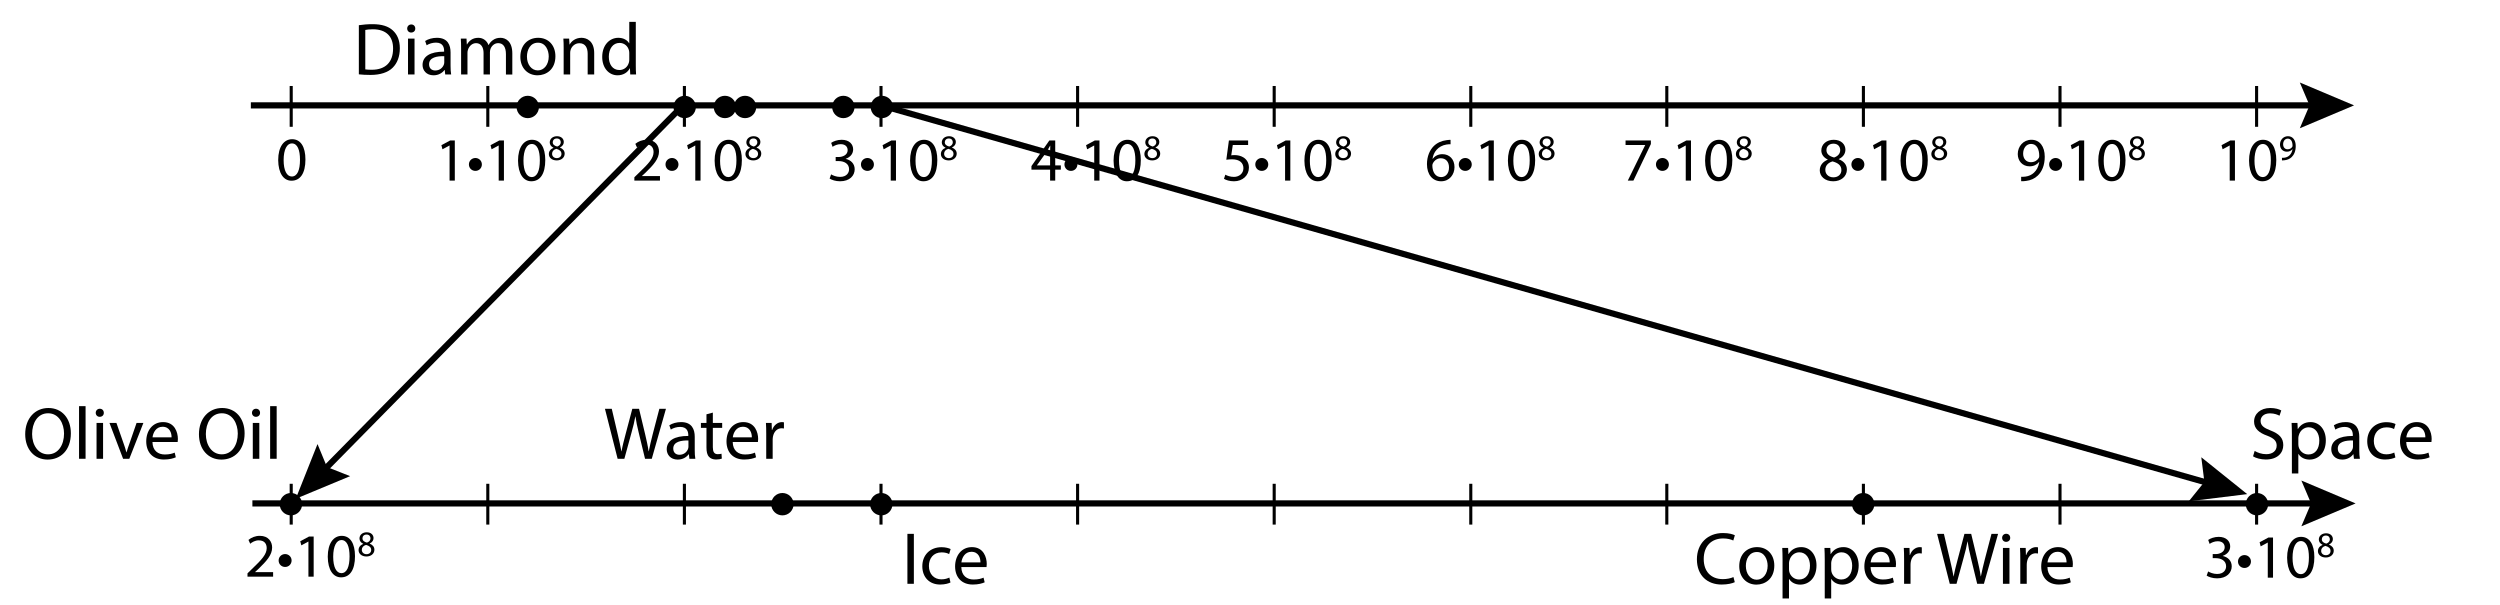 <?xml version="1.0" encoding="utf-8"?>
<!-- Generator: Adobe Illustrator 23.0.3, SVG Export Plug-In . SVG Version: 6.00 Build 0)  -->
<svg version="1.1" xmlns="http://www.w3.org/2000/svg" xmlns:xlink="http://www.w3.org/1999/xlink" x="0px" y="0px"
	 viewBox="0 0 404.558 97.885" style="enable-background:new 0 0 404.558 97.885;" xml:space="preserve">
<style type="text/css">
	.st0{fill:none;stroke:#000000;stroke-miterlimit:10;}
	.st1{fill:none;stroke:#000000;stroke-width:0.5;stroke-miterlimit:10;}
</style>
<g id="Artwork">
	<g>
		<g>
			<line class="st0" x1="40.593" y1="17.053" x2="374.972" y2="17.053"/>
			<g>
				<polygon points="372.163,20.756 373.737,17.053 372.163,13.35 380.942,17.053 				"/>
			</g>
		</g>
	</g>
	<g>
		<g>
			<line class="st0" x1="110.518" y1="17.053" x2="52.049" y2="76.458"/>
			<g>
				<polygon points="51.38,71.858 52.916,75.577 56.658,77.054 47.861,80.712 				"/>
			</g>
		</g>
	</g>
	<g>
		<g>
			<line class="st0" x1="142.598" y1="17.053" x2="357.909" y2="78.327"/>
			<g>
				<polygon points="354.194,81.12 356.721,77.988 356.221,73.996 363.651,79.961 				"/>
			</g>
		</g>
	</g>
	<g>
		<g>
			<line class="st0" x1="40.844" y1="81.464" x2="375.223" y2="81.464"/>
			<g>
				<polygon points="372.414,85.167 373.987,81.464 372.414,77.761 381.192,81.464 				"/>
			</g>
		</g>
	</g>
	<line class="st1" x1="47.124" y1="13.915" x2="47.124" y2="20.519"/>
	<line class="st1" x1="78.938" y1="13.915" x2="78.938" y2="20.519"/>
	<line class="st1" x1="110.752" y1="13.915" x2="110.752" y2="20.519"/>
	<line class="st1" x1="142.566" y1="13.915" x2="142.566" y2="20.519"/>
	<line class="st1" x1="174.38" y1="13.915" x2="174.38" y2="20.519"/>
	<line class="st1" x1="206.193" y1="13.915" x2="206.193" y2="20.519"/>
	<line class="st1" x1="238.007" y1="13.915" x2="238.007" y2="20.519"/>
	<line class="st1" x1="269.728" y1="13.915" x2="269.728" y2="20.519"/>
	<line class="st1" x1="301.542" y1="13.915" x2="301.542" y2="20.519"/>
	<line class="st1" x1="333.356" y1="13.915" x2="333.356" y2="20.519"/>
	<line class="st1" x1="365.17" y1="13.915" x2="365.17" y2="20.519"/>
	<line class="st1" x1="47.124" y1="78.287" x2="47.124" y2="84.891"/>
	<line class="st1" x1="78.938" y1="78.287" x2="78.938" y2="84.891"/>
	<line class="st1" x1="110.752" y1="78.287" x2="110.752" y2="84.891"/>
	<line class="st1" x1="142.566" y1="78.287" x2="142.566" y2="84.891"/>
	<line class="st1" x1="174.38" y1="78.287" x2="174.38" y2="84.891"/>
	<line class="st1" x1="206.193" y1="78.287" x2="206.193" y2="84.891"/>
	<line class="st1" x1="238.007" y1="78.287" x2="238.007" y2="84.891"/>
	<line class="st1" x1="269.728" y1="78.287" x2="269.728" y2="84.891"/>
	<line class="st1" x1="301.542" y1="78.287" x2="301.542" y2="84.891"/>
	<line class="st1" x1="333.356" y1="78.287" x2="333.356" y2="84.891"/>
	<line class="st1" x1="365.17" y1="78.287" x2="365.17" y2="84.891"/>
	<circle cx="85.403" cy="17.31" r="1.811"/>
	<circle cx="47.077" cy="81.589" r="1.811"/>
	<circle cx="126.612" cy="81.589" r="1.811"/>
	<circle cx="142.612" cy="81.589" r="1.811"/>
	<circle cx="301.509" cy="81.589" r="1.811"/>
	<circle cx="365.23" cy="81.589" r="1.811"/>
	<circle cx="110.798" cy="17.31" r="1.811"/>
	<circle cx="117.31" cy="17.31" r="1.811"/>
	<circle cx="120.566" cy="17.31" r="1.811"/>
	<circle cx="136.473" cy="17.31" r="1.811"/>
	<circle cx="142.705" cy="17.31" r="1.811"/>
</g>
<g id="Type">
	<g>
		<path d="M58.07,4.079c0.636-0.096,1.391-0.168,2.219-0.168c1.499,0,2.566,0.348,3.274,1.007c0.72,0.66,1.14,1.595,1.14,2.902
			c0,1.319-0.408,2.399-1.164,3.143c-0.755,0.755-2.003,1.163-3.574,1.163c-0.744,0-1.368-0.036-1.895-0.096V4.079z M59.113,11.227
			c0.264,0.048,0.647,0.06,1.055,0.06c2.231,0,3.442-1.248,3.442-3.43c0.012-1.907-1.067-3.118-3.274-3.118
			c-0.54,0-0.947,0.048-1.223,0.108V11.227z"/>
		<path d="M67.2,4.618c0.012,0.36-0.252,0.648-0.671,0.648c-0.372,0-0.636-0.288-0.636-0.648c0-0.372,0.276-0.66,0.66-0.66
			C66.948,3.959,67.2,4.247,67.2,4.618z M66.025,12.054V6.25h1.056v5.805H66.025z"/>
		<path d="M72.048,12.054l-0.084-0.731h-0.036c-0.324,0.456-0.947,0.863-1.775,0.863c-1.175,0-1.775-0.828-1.775-1.667
			c0-1.403,1.247-2.171,3.49-2.159V8.24c0-0.479-0.132-1.343-1.319-1.343c-0.54,0-1.103,0.168-1.511,0.432l-0.24-0.695
			c0.48-0.312,1.176-0.516,1.907-0.516c1.775,0,2.207,1.211,2.207,2.375v2.171c0,0.503,0.024,0.995,0.096,1.391H72.048z
			 M71.892,9.092c-1.151-0.024-2.459,0.18-2.459,1.307c0,0.684,0.456,1.008,0.996,1.008c0.755,0,1.235-0.48,1.403-0.972
			c0.036-0.108,0.06-0.228,0.06-0.336V9.092z"/>
		<path d="M74.617,7.82c0-0.6-0.012-1.091-0.048-1.571h0.923l0.048,0.936h0.036C75.9,6.633,76.44,6.118,77.4,6.118
			c0.792,0,1.391,0.479,1.643,1.163h0.024c0.18-0.324,0.408-0.576,0.647-0.755c0.348-0.264,0.731-0.408,1.283-0.408
			c0.768,0,1.907,0.503,1.907,2.519v3.418h-1.032V8.768c0-1.115-0.408-1.787-1.259-1.787c-0.6,0-1.067,0.444-1.247,0.959
			c-0.048,0.144-0.084,0.336-0.084,0.528v3.586h-1.031V8.576c0-0.923-0.408-1.595-1.211-1.595c-0.66,0-1.14,0.528-1.308,1.056
			c-0.06,0.156-0.084,0.335-0.084,0.516v3.502h-1.031V7.82z"/>
		<path d="M89.878,9.104c0,2.146-1.487,3.082-2.89,3.082c-1.571,0-2.783-1.151-2.783-2.986c0-1.943,1.271-3.082,2.878-3.082
			C88.751,6.118,89.878,7.329,89.878,9.104z M85.272,9.164c0,1.271,0.732,2.231,1.763,2.231c1.007,0,1.763-0.947,1.763-2.255
			c0-0.983-0.492-2.23-1.739-2.23C85.812,6.909,85.272,8.061,85.272,9.164z"/>
		<path d="M91.213,7.82c0-0.6-0.012-1.091-0.048-1.571H92.1l0.06,0.959h0.024c0.288-0.552,0.959-1.091,1.919-1.091
			c0.803,0,2.051,0.479,2.051,2.47v3.466h-1.056V8.708c0-0.936-0.348-1.715-1.343-1.715c-0.695,0-1.235,0.492-1.415,1.079
			c-0.048,0.132-0.072,0.312-0.072,0.492v3.49h-1.056V7.82z"/>
		<path d="M102.886,3.539v7.016c0,0.516,0.012,1.103,0.048,1.499h-0.947l-0.048-1.007h-0.024c-0.324,0.647-1.032,1.139-1.979,1.139
			c-1.403,0-2.483-1.187-2.483-2.95c-0.012-1.931,1.188-3.118,2.603-3.118c0.888,0,1.487,0.419,1.751,0.887h0.024V3.539H102.886z
			 M101.831,8.612c0-0.132-0.012-0.312-0.048-0.444c-0.156-0.672-0.731-1.224-1.523-1.224c-1.091,0-1.739,0.959-1.739,2.243
			c0,1.175,0.576,2.146,1.715,2.146c0.708,0,1.355-0.468,1.547-1.259c0.036-0.144,0.048-0.288,0.048-0.456V8.612z"/>
	</g>
	<g>
		<path d="M11.467,70.115c0,2.782-1.691,4.257-3.754,4.257c-2.135,0-3.634-1.655-3.634-4.102c0-2.567,1.595-4.246,3.754-4.246
			C10.04,66.025,11.467,67.716,11.467,70.115z M5.195,70.247c0,1.727,0.935,3.274,2.578,3.274c1.655,0,2.591-1.523,2.591-3.358
			c0-1.607-0.839-3.286-2.579-3.286C6.058,66.877,5.195,68.471,5.195,70.247z"/>
		<path d="M12.791,65.725h1.056v8.515h-1.056V65.725z"/>
		<path d="M16.799,66.804c0.012,0.36-0.252,0.648-0.671,0.648c-0.372,0-0.636-0.288-0.636-0.648c0-0.372,0.276-0.66,0.66-0.66
			C16.547,66.145,16.799,66.433,16.799,66.804z M15.623,74.24v-5.805h1.056v5.805H15.623z"/>
		<path d="M18.839,68.436l1.14,3.262c0.192,0.527,0.348,1.007,0.468,1.487h0.036c0.132-0.48,0.3-0.96,0.492-1.487l1.127-3.262h1.104
			l-2.279,5.805h-1.007l-2.207-5.805H18.839z"/>
		<path d="M24.671,71.53c0.024,1.427,0.935,2.015,1.991,2.015c0.755,0,1.211-0.132,1.607-0.3l0.18,0.756
			c-0.372,0.168-1.007,0.36-1.931,0.36c-1.787,0-2.854-1.175-2.854-2.927c0-1.751,1.032-3.13,2.723-3.13
			c1.895,0,2.399,1.667,2.399,2.734c0,0.216-0.024,0.384-0.036,0.492H24.671z M27.765,70.774c0.012-0.671-0.276-1.715-1.463-1.715
			c-1.067,0-1.535,0.983-1.619,1.715H27.765z"/>
		<path d="M39.583,70.115c0,2.782-1.691,4.257-3.754,4.257c-2.135,0-3.634-1.655-3.634-4.102c0-2.567,1.595-4.246,3.754-4.246
			C38.156,66.025,39.583,67.716,39.583,70.115z M33.311,70.247c0,1.727,0.935,3.274,2.579,3.274c1.655,0,2.59-1.523,2.59-3.358
			c0-1.607-0.839-3.286-2.579-3.286C34.174,66.877,33.311,68.471,33.311,70.247z"/>
		<path d="M42.082,66.804c0.012,0.36-0.252,0.648-0.671,0.648c-0.372,0-0.636-0.288-0.636-0.648c0-0.372,0.276-0.66,0.66-0.66
			C41.83,66.145,42.082,66.433,42.082,66.804z M40.907,74.24v-5.805h1.056v5.805H40.907z"/>
		<path d="M43.715,65.725h1.056v8.515h-1.056V65.725z"/>
	</g>
	<g>
		<path d="M99.946,74.24l-2.051-8.083h1.104l0.959,4.09c0.24,1.007,0.456,2.015,0.6,2.794h0.024c0.132-0.804,0.384-1.763,0.66-2.807
			l1.08-4.078h1.091l0.983,4.102c0.228,0.959,0.444,1.919,0.564,2.771h0.024c0.168-0.887,0.396-1.787,0.647-2.794l1.067-4.078h1.067
			l-2.291,8.083h-1.091l-1.02-4.209c-0.252-1.032-0.42-1.823-0.528-2.639h-0.024c-0.144,0.804-0.324,1.595-0.624,2.639l-1.151,4.209
			H99.946z"/>
		<path d="M111.561,74.24l-0.084-0.731h-0.036c-0.324,0.456-0.947,0.863-1.775,0.863c-1.175,0-1.775-0.828-1.775-1.667
			c0-1.403,1.247-2.171,3.49-2.159v-0.12c0-0.479-0.132-1.343-1.319-1.343c-0.54,0-1.104,0.168-1.511,0.432l-0.24-0.695
			c0.48-0.312,1.175-0.516,1.907-0.516c1.775,0,2.207,1.211,2.207,2.375v2.171c0,0.503,0.024,0.995,0.096,1.391H111.561z
			 M111.405,71.278c-1.151-0.024-2.458,0.18-2.458,1.307c0,0.684,0.456,1.008,0.996,1.008c0.755,0,1.235-0.48,1.403-0.972
			c0.036-0.108,0.06-0.228,0.06-0.336V71.278z"/>
		<path d="M115.354,66.769v1.667h1.511v0.803h-1.511v3.13c0,0.72,0.204,1.127,0.792,1.127c0.276,0,0.479-0.036,0.612-0.072
			l0.048,0.792c-0.204,0.084-0.528,0.144-0.936,0.144c-0.492,0-0.888-0.156-1.14-0.444c-0.3-0.312-0.408-0.828-0.408-1.511v-3.167
			h-0.899v-0.803h0.899v-1.391L115.354,66.769z"/>
		<path d="M118.57,71.53c0.024,1.427,0.935,2.015,1.991,2.015c0.755,0,1.211-0.132,1.607-0.3l0.18,0.756
			c-0.372,0.168-1.007,0.36-1.931,0.36c-1.787,0-2.854-1.175-2.854-2.927c0-1.751,1.032-3.13,2.723-3.13
			c1.895,0,2.399,1.667,2.399,2.734c0,0.216-0.024,0.384-0.036,0.492H118.57z M121.665,70.774c0.012-0.671-0.276-1.715-1.463-1.715
			c-1.067,0-1.535,0.983-1.619,1.715H121.665z"/>
		<path d="M123.994,70.247c0-0.684-0.012-1.271-0.048-1.811h0.923l0.036,1.139h0.048c0.264-0.779,0.899-1.271,1.607-1.271
			c0.12,0,0.204,0.012,0.3,0.036v0.996c-0.108-0.024-0.216-0.036-0.36-0.036c-0.744,0-1.271,0.564-1.416,1.355
			c-0.024,0.144-0.048,0.312-0.048,0.492v3.094h-1.043V70.247z"/>
	</g>
	<g>
		<path d="M147.883,86.389v8.083h-1.043v-8.083H147.883z"/>
		<path d="M153.809,94.257c-0.276,0.144-0.888,0.336-1.667,0.336c-1.751,0-2.891-1.188-2.891-2.962c0-1.787,1.224-3.083,3.119-3.083
			c0.624,0,1.175,0.156,1.463,0.3l-0.24,0.815c-0.252-0.144-0.647-0.276-1.223-0.276c-1.332,0-2.051,0.984-2.051,2.195
			c0,1.343,0.864,2.171,2.015,2.171c0.6,0,0.996-0.156,1.295-0.288L153.809,94.257z"/>
		<path d="M155.564,91.762c0.024,1.427,0.935,2.015,1.991,2.015c0.755,0,1.211-0.132,1.607-0.3l0.18,0.756
			c-0.372,0.168-1.007,0.36-1.931,0.36c-1.787,0-2.854-1.175-2.854-2.927c0-1.751,1.032-3.13,2.723-3.13
			c1.895,0,2.399,1.667,2.399,2.734c0,0.216-0.024,0.384-0.036,0.492H155.564z M158.658,91.007c0.012-0.671-0.276-1.715-1.463-1.715
			c-1.067,0-1.535,0.983-1.619,1.715H158.658z"/>
	</g>
	<g>
		<path d="M280.728,94.209c-0.384,0.192-1.151,0.384-2.135,0.384c-2.279,0-3.994-1.439-3.994-4.09c0-2.531,1.715-4.246,4.222-4.246
			c1.007,0,1.643,0.216,1.919,0.36l-0.252,0.851c-0.396-0.191-0.959-0.335-1.631-0.335c-1.895,0-3.154,1.211-3.154,3.334
			c0,1.979,1.139,3.25,3.106,3.25c0.635,0,1.283-0.132,1.703-0.336L280.728,94.209z"/>
		<path d="M287.124,91.523c0,2.146-1.487,3.082-2.89,3.082c-1.571,0-2.783-1.151-2.783-2.986c0-1.943,1.271-3.082,2.878-3.082
			C285.997,88.536,287.124,89.747,287.124,91.523z M282.519,91.582c0,1.271,0.732,2.231,1.763,2.231
			c1.007,0,1.763-0.947,1.763-2.255c0-0.983-0.492-2.23-1.739-2.23C283.059,89.328,282.519,90.479,282.519,91.582z"/>
		<path d="M288.459,90.563c0-0.744-0.024-1.343-0.048-1.895h0.947l0.048,0.995h0.024c0.432-0.708,1.115-1.127,2.062-1.127
			c1.403,0,2.459,1.187,2.459,2.95c0,2.087-1.271,3.118-2.639,3.118c-0.768,0-1.439-0.336-1.787-0.912h-0.024v3.154h-1.043V90.563z
			 M289.503,92.11c0,0.156,0.024,0.3,0.048,0.432c0.192,0.732,0.828,1.235,1.583,1.235c1.115,0,1.763-0.911,1.763-2.243
			c0-1.163-0.611-2.159-1.727-2.159c-0.72,0-1.391,0.516-1.595,1.307c-0.036,0.132-0.072,0.288-0.072,0.432V92.11z"/>
		<path d="M295.287,90.563c0-0.744-0.024-1.343-0.048-1.895h0.947l0.048,0.995h0.024c0.432-0.708,1.115-1.127,2.062-1.127
			c1.403,0,2.459,1.187,2.459,2.95c0,2.087-1.271,3.118-2.639,3.118c-0.768,0-1.439-0.336-1.787-0.912h-0.024v3.154h-1.043V90.563z
			 M296.33,92.11c0,0.156,0.024,0.3,0.048,0.432c0.192,0.732,0.828,1.235,1.583,1.235c1.116,0,1.763-0.911,1.763-2.243
			c0-1.163-0.612-2.159-1.727-2.159c-0.72,0-1.391,0.516-1.595,1.307c-0.036,0.132-0.072,0.288-0.072,0.432V92.11z"/>
		<path d="M302.702,91.762c0.024,1.427,0.936,2.015,1.991,2.015c0.755,0,1.211-0.132,1.607-0.3l0.18,0.756
			c-0.372,0.168-1.007,0.36-1.931,0.36c-1.787,0-2.854-1.175-2.854-2.927c0-1.751,1.032-3.13,2.723-3.13
			c1.895,0,2.399,1.667,2.399,2.734c0,0.216-0.024,0.384-0.036,0.492H302.702z M305.797,91.007c0.012-0.671-0.276-1.715-1.463-1.715
			c-1.067,0-1.535,0.983-1.619,1.715H305.797z"/>
		<path d="M308.126,90.479c0-0.684-0.012-1.271-0.048-1.811h0.923l0.036,1.139h0.048c0.264-0.779,0.899-1.271,1.607-1.271
			c0.12,0,0.204,0.012,0.3,0.036v0.996c-0.108-0.024-0.216-0.036-0.359-0.036c-0.744,0-1.271,0.564-1.416,1.355
			c-0.024,0.144-0.048,0.312-0.048,0.492v3.094h-1.043V90.479z"/>
		<path d="M315.517,94.473l-2.051-8.083h1.104l0.959,4.09c0.24,1.007,0.456,2.015,0.6,2.794h0.024
			c0.132-0.804,0.384-1.763,0.66-2.807l1.08-4.078h1.091l0.983,4.102c0.228,0.959,0.444,1.919,0.564,2.771h0.024
			c0.168-0.887,0.396-1.787,0.647-2.794l1.067-4.078h1.067l-2.291,8.083h-1.091l-1.02-4.209c-0.252-1.032-0.42-1.823-0.528-2.639
			h-0.024c-0.144,0.804-0.324,1.595-0.624,2.639l-1.151,4.209H315.517z"/>
		<path d="M325.297,87.037c0.012,0.36-0.252,0.648-0.671,0.648c-0.372,0-0.636-0.288-0.636-0.648c0-0.372,0.276-0.66,0.66-0.66
			C325.045,86.377,325.297,86.665,325.297,87.037z M324.122,94.473v-5.805h1.056v5.805H324.122z"/>
		<path d="M326.93,90.479c0-0.684-0.012-1.271-0.048-1.811h0.923l0.036,1.139h0.048c0.264-0.779,0.899-1.271,1.607-1.271
			c0.12,0,0.204,0.012,0.3,0.036v0.996c-0.108-0.024-0.216-0.036-0.359-0.036c-0.744,0-1.271,0.564-1.416,1.355
			c-0.024,0.144-0.048,0.312-0.048,0.492v3.094h-1.043V90.479z"/>
		<path d="M331.322,91.762c0.024,1.427,0.935,2.015,1.991,2.015c0.755,0,1.211-0.132,1.607-0.3l0.18,0.756
			c-0.372,0.168-1.007,0.36-1.931,0.36c-1.787,0-2.854-1.175-2.854-2.927c0-1.751,1.032-3.13,2.723-3.13
			c1.895,0,2.399,1.667,2.399,2.734c0,0.216-0.024,0.384-0.036,0.492H331.322z M334.416,91.007c0.012-0.671-0.276-1.715-1.463-1.715
			c-1.067,0-1.535,0.983-1.619,1.715H334.416z"/>
	</g>
	<g>
		<path d="M364.857,72.969c0.468,0.288,1.151,0.528,1.871,0.528c1.067,0,1.691-0.563,1.691-1.379c0-0.755-0.432-1.187-1.523-1.607
			c-1.319-0.468-2.135-1.151-2.135-2.291c0-1.259,1.043-2.195,2.615-2.195c0.828,0,1.427,0.192,1.787,0.396l-0.288,0.852
			c-0.264-0.144-0.803-0.384-1.535-0.384c-1.103,0-1.523,0.66-1.523,1.211c0,0.755,0.492,1.127,1.607,1.559
			c1.368,0.528,2.063,1.188,2.063,2.375c0,1.247-0.923,2.327-2.831,2.327c-0.779,0-1.631-0.228-2.062-0.516L364.857,72.969z"/>
		<path d="M370.881,70.331c0-0.744-0.024-1.343-0.048-1.895h0.947l0.048,0.995h0.024c0.432-0.708,1.115-1.127,2.062-1.127
			c1.403,0,2.459,1.187,2.459,2.95c0,2.087-1.271,3.118-2.639,3.118c-0.768,0-1.439-0.336-1.787-0.912h-0.024v3.154h-1.043V70.331z
			 M371.924,71.878c0,0.156,0.024,0.3,0.048,0.432c0.192,0.732,0.828,1.235,1.583,1.235c1.115,0,1.763-0.911,1.763-2.243
			c0-1.163-0.611-2.159-1.727-2.159c-0.72,0-1.391,0.516-1.595,1.307c-0.036,0.132-0.072,0.288-0.072,0.432V71.878z"/>
		<path d="M380.923,74.24l-0.084-0.731h-0.036c-0.324,0.456-0.947,0.863-1.775,0.863c-1.175,0-1.775-0.828-1.775-1.667
			c0-1.403,1.247-2.171,3.49-2.159v-0.12c0-0.479-0.132-1.343-1.319-1.343c-0.54,0-1.104,0.168-1.511,0.432l-0.24-0.695
			c0.48-0.312,1.175-0.516,1.907-0.516c1.775,0,2.207,1.211,2.207,2.375v2.171c0,0.503,0.024,0.995,0.096,1.391H380.923z
			 M380.766,71.278c-1.151-0.024-2.458,0.18-2.458,1.307c0,0.684,0.456,1.008,0.996,1.008c0.755,0,1.235-0.48,1.403-0.972
			c0.036-0.108,0.06-0.228,0.06-0.336V71.278z"/>
		<path d="M387.63,74.025c-0.276,0.144-0.887,0.336-1.667,0.336c-1.751,0-2.891-1.188-2.891-2.962c0-1.787,1.224-3.083,3.119-3.083
			c0.624,0,1.175,0.156,1.463,0.3l-0.24,0.815c-0.252-0.144-0.647-0.276-1.223-0.276c-1.332,0-2.051,0.984-2.051,2.195
			c0,1.343,0.864,2.171,2.015,2.171c0.6,0,0.996-0.156,1.295-0.288L387.63,74.025z"/>
		<path d="M389.384,71.53c0.024,1.427,0.936,2.015,1.991,2.015c0.755,0,1.211-0.132,1.607-0.3l0.18,0.756
			c-0.372,0.168-1.007,0.36-1.931,0.36c-1.787,0-2.854-1.175-2.854-2.927c0-1.751,1.032-3.13,2.723-3.13
			c1.895,0,2.399,1.667,2.399,2.734c0,0.216-0.024,0.384-0.036,0.492H389.384z M392.479,70.774c0.012-0.671-0.276-1.715-1.463-1.715
			c-1.067,0-1.535,0.983-1.619,1.715H392.479z"/>
	</g>
	<g>
		<path d="M72.75,23.549h-0.02L71.6,24.158l-0.17-0.669l1.419-0.76h0.75v6.497H72.75V23.549z"/>
		<path d="M75.881,26.617c-0.01-0.59,0.47-1.05,1.049-1.05s1.049,0.46,1.049,1.04c0,0.59-0.459,1.049-1.049,1.049
			C76.35,27.656,75.881,27.207,75.881,26.617z"/>
		<path d="M80.699,23.549h-0.02l-1.129,0.609l-0.17-0.669l1.419-0.76h0.75v6.497h-0.849V23.549z"/>
		<path d="M88.238,25.907c0,2.209-0.82,3.428-2.259,3.428c-1.27,0-2.129-1.189-2.149-3.338c0-2.179,0.939-3.378,2.259-3.378
			C87.458,22.619,88.238,23.839,88.238,25.907z M84.71,26.007c0,1.689,0.52,2.648,1.319,2.648c0.899,0,1.329-1.049,1.329-2.708
			c0-1.599-0.41-2.648-1.319-2.648C85.269,23.299,84.71,24.238,84.71,26.007z"/>
		<path d="M88.816,24.934c0-0.478,0.286-0.816,0.752-1.014l-0.006-0.018c-0.42-0.198-0.601-0.524-0.601-0.851
			c0-0.601,0.507-1.009,1.172-1.009c0.734,0,1.102,0.46,1.102,0.933c0,0.321-0.158,0.665-0.624,0.886v0.018
			c0.472,0.187,0.764,0.519,0.764,0.979c0,0.659-0.565,1.102-1.288,1.102C89.294,25.96,88.816,25.487,88.816,24.934z M90.856,24.911
			c0-0.461-0.321-0.682-0.833-0.828c-0.443,0.128-0.682,0.42-0.682,0.781c-0.018,0.385,0.274,0.723,0.758,0.723
			C90.559,25.587,90.856,25.301,90.856,24.911z M89.445,23.016c0,0.379,0.286,0.583,0.723,0.699c0.327-0.11,0.577-0.344,0.577-0.688
			c0-0.303-0.181-0.618-0.641-0.618C89.678,22.41,89.445,22.69,89.445,23.016z"/>
	</g>
	<g>
		<path d="M102.654,29.226v-0.54l0.689-0.67c1.659-1.579,2.409-2.418,2.419-3.398c0-0.66-0.32-1.27-1.29-1.27
			c-0.589,0-1.079,0.3-1.379,0.55l-0.28-0.62c0.45-0.38,1.089-0.66,1.839-0.66c1.399,0,1.989,0.959,1.989,1.889
			c0,1.199-0.87,2.168-2.239,3.488l-0.52,0.48v0.02h2.918v0.729H102.654z"/>
		<path d="M107.695,26.617c-0.01-0.59,0.47-1.05,1.049-1.05s1.049,0.46,1.049,1.04c0,0.59-0.459,1.049-1.049,1.049
			C108.164,27.656,107.695,27.207,107.695,26.617z"/>
		<path d="M112.513,23.549h-0.02l-1.129,0.609l-0.17-0.669l1.419-0.76h0.75v6.497h-0.849V23.549z"/>
		<path d="M120.052,25.907c0,2.209-0.82,3.428-2.259,3.428c-1.27,0-2.129-1.189-2.149-3.338c0-2.179,0.939-3.378,2.259-3.378
			C119.272,22.619,120.052,23.839,120.052,25.907z M116.524,26.007c0,1.689,0.52,2.648,1.319,2.648c0.899,0,1.329-1.049,1.329-2.708
			c0-1.599-0.41-2.648-1.319-2.648C117.083,23.299,116.524,24.238,116.524,26.007z"/>
		<path d="M120.63,24.934c0-0.478,0.286-0.816,0.752-1.014l-0.006-0.018c-0.42-0.198-0.601-0.524-0.601-0.851
			c0-0.601,0.507-1.009,1.172-1.009c0.734,0,1.102,0.46,1.102,0.933c0,0.321-0.158,0.665-0.624,0.886v0.018
			c0.472,0.187,0.764,0.519,0.764,0.979c0,0.659-0.565,1.102-1.288,1.102C121.108,25.96,120.63,25.487,120.63,24.934z
			 M122.67,24.911c0-0.461-0.321-0.682-0.833-0.828c-0.443,0.128-0.682,0.42-0.682,0.781c-0.018,0.385,0.274,0.723,0.758,0.723
			C122.373,25.587,122.67,25.301,122.67,24.911z M121.259,23.016c0,0.379,0.286,0.583,0.723,0.699
			c0.327-0.11,0.577-0.344,0.577-0.688c0-0.303-0.181-0.618-0.641-0.618C121.492,22.41,121.259,22.69,121.259,23.016z"/>
	</g>
	<g>
		<path d="M40.05,93.319v-0.54l0.689-0.67c1.659-1.579,2.409-2.418,2.419-3.398c0-0.66-0.32-1.27-1.29-1.27
			c-0.589,0-1.079,0.3-1.379,0.55l-0.28-0.62c0.45-0.38,1.089-0.66,1.839-0.66c1.399,0,1.989,0.959,1.989,1.889
			c0,1.199-0.87,2.168-2.239,3.488l-0.52,0.48v0.02h2.918v0.729H40.05z"/>
		<path d="M45.09,90.71c-0.01-0.59,0.47-1.05,1.049-1.05s1.049,0.46,1.049,1.04c0,0.59-0.459,1.049-1.049,1.049
			C45.56,91.749,45.09,91.299,45.09,90.71z"/>
		<path d="M49.909,87.642h-0.02l-1.129,0.609l-0.17-0.669l1.419-0.76h0.75v6.497h-0.849V87.642z"/>
		<path d="M57.447,90c0,2.209-0.82,3.428-2.259,3.428c-1.27,0-2.129-1.189-2.149-3.338c0-2.179,0.939-3.378,2.259-3.378
			C56.668,86.712,57.447,87.931,57.447,90z M53.919,90.1c0,1.689,0.52,2.648,1.319,2.648c0.899,0,1.329-1.049,1.329-2.708
			c0-1.599-0.41-2.648-1.319-2.648C54.479,87.392,53.919,88.331,53.919,90.1z"/>
		<path d="M58.026,89.027c0-0.478,0.286-0.816,0.752-1.014l-0.006-0.018c-0.42-0.198-0.601-0.524-0.601-0.851
			c0-0.601,0.507-1.009,1.172-1.009c0.734,0,1.102,0.46,1.102,0.933c0,0.321-0.158,0.665-0.624,0.886v0.018
			c0.472,0.187,0.764,0.519,0.764,0.979c0,0.659-0.565,1.102-1.288,1.102C58.504,90.052,58.026,89.58,58.026,89.027z M60.066,89.004
			c0-0.461-0.321-0.682-0.833-0.828c-0.443,0.128-0.682,0.42-0.682,0.781c-0.018,0.385,0.274,0.723,0.758,0.723
			C59.768,89.679,60.066,89.394,60.066,89.004z M58.655,87.109c0,0.379,0.286,0.583,0.723,0.699c0.327-0.11,0.577-0.344,0.577-0.688
			c0-0.303-0.181-0.618-0.641-0.618C58.888,86.503,58.655,86.782,58.655,87.109z"/>
	</g>
	<g>
		<path d="M134.492,28.216c0.25,0.16,0.83,0.41,1.439,0.41c1.129,0,1.479-0.72,1.469-1.259c-0.01-0.91-0.83-1.299-1.679-1.299h-0.49
			v-0.66h0.49c0.64,0,1.449-0.33,1.449-1.1c0-0.52-0.33-0.979-1.14-0.979c-0.52,0-1.02,0.23-1.299,0.43l-0.23-0.64
			c0.34-0.25,1-0.5,1.699-0.5c1.279,0,1.859,0.76,1.859,1.549c0,0.669-0.399,1.239-1.199,1.529v0.02
			c0.8,0.16,1.449,0.76,1.449,1.669c0,1.04-0.81,1.949-2.369,1.949c-0.729,0-1.369-0.23-1.689-0.439L134.492,28.216z"/>
		<path d="M139.322,26.617c-0.01-0.59,0.47-1.05,1.049-1.05s1.049,0.46,1.049,1.04c0,0.59-0.459,1.049-1.049,1.049
			C139.792,27.656,139.322,27.207,139.322,26.617z"/>
		<path d="M144.141,23.549h-0.02l-1.129,0.609l-0.17-0.669l1.419-0.76h0.75v6.497h-0.849V23.549z"/>
		<path d="M151.68,25.907c0,2.209-0.82,3.428-2.259,3.428c-1.27,0-2.129-1.189-2.149-3.338c0-2.179,0.939-3.378,2.259-3.378
			C150.9,22.619,151.68,23.839,151.68,25.907z M148.152,26.007c0,1.689,0.52,2.648,1.319,2.648c0.899,0,1.329-1.049,1.329-2.708
			c0-1.599-0.41-2.648-1.319-2.648C148.711,23.299,148.152,24.238,148.152,26.007z"/>
		<path d="M152.258,24.934c0-0.478,0.286-0.816,0.752-1.014l-0.006-0.018c-0.42-0.198-0.601-0.524-0.601-0.851
			c0-0.601,0.507-1.009,1.172-1.009c0.734,0,1.102,0.46,1.102,0.933c0,0.321-0.158,0.665-0.624,0.886v0.018
			c0.472,0.187,0.764,0.519,0.764,0.979c0,0.659-0.565,1.102-1.288,1.102C152.736,25.96,152.258,25.487,152.258,24.934z
			 M154.298,24.911c0-0.461-0.321-0.682-0.833-0.828c-0.443,0.128-0.682,0.42-0.682,0.781c-0.018,0.385,0.274,0.723,0.758,0.723
			C154.001,25.587,154.298,25.301,154.298,24.911z M152.887,23.016c0,0.379,0.286,0.583,0.723,0.699
			c0.327-0.11,0.577-0.344,0.577-0.688c0-0.303-0.181-0.618-0.641-0.618C153.12,22.41,152.887,22.69,152.887,23.016z"/>
	</g>
	<g>
		<path d="M357.329,92.472c0.25,0.16,0.83,0.41,1.439,0.41c1.129,0,1.479-0.72,1.469-1.259c-0.01-0.91-0.83-1.299-1.679-1.299h-0.49
			v-0.66h0.49c0.64,0,1.449-0.33,1.449-1.1c0-0.52-0.33-0.979-1.14-0.979c-0.52,0-1.02,0.23-1.299,0.43l-0.23-0.64
			c0.34-0.25,1-0.5,1.699-0.5c1.279,0,1.859,0.76,1.859,1.549c0,0.669-0.399,1.239-1.199,1.529v0.02
			c0.8,0.16,1.449,0.76,1.449,1.669c0,1.04-0.81,1.949-2.369,1.949c-0.729,0-1.369-0.23-1.689-0.439L357.329,92.472z"/>
		<path d="M362.159,90.873c-0.01-0.59,0.47-1.05,1.049-1.05s1.049,0.46,1.049,1.04c0,0.59-0.459,1.049-1.049,1.049
			C362.629,91.912,362.159,91.463,362.159,90.873z"/>
		<path d="M366.978,87.805h-0.02l-1.129,0.609l-0.17-0.669l1.419-0.76h0.75v6.497h-0.849V87.805z"/>
		<path d="M374.516,90.163c0,2.209-0.82,3.428-2.259,3.428c-1.27,0-2.129-1.189-2.149-3.338c0-2.179,0.939-3.378,2.259-3.378
			C373.737,86.875,374.516,88.094,374.516,90.163z M370.988,90.263c0,1.689,0.52,2.648,1.319,2.648c0.899,0,1.329-1.049,1.329-2.708
			c0-1.599-0.41-2.648-1.319-2.648C371.548,87.555,370.988,88.494,370.988,90.263z"/>
		<path d="M375.094,89.19c0-0.478,0.286-0.816,0.752-1.014l-0.006-0.018c-0.42-0.198-0.601-0.524-0.601-0.851
			c0-0.601,0.507-1.009,1.172-1.009c0.734,0,1.102,0.46,1.102,0.933c0,0.321-0.158,0.665-0.624,0.886v0.018
			c0.472,0.187,0.764,0.519,0.764,0.979c0,0.659-0.565,1.102-1.288,1.102C375.572,90.215,375.094,89.743,375.094,89.19z
			 M377.134,89.167c0-0.461-0.321-0.682-0.833-0.828c-0.443,0.128-0.682,0.42-0.682,0.781c-0.018,0.385,0.274,0.723,0.758,0.723
			C376.837,89.842,377.134,89.557,377.134,89.167z M375.724,87.272c0,0.379,0.286,0.583,0.723,0.699
			c0.327-0.11,0.577-0.344,0.577-0.688c0-0.303-0.181-0.618-0.641-0.618C375.957,86.666,375.724,86.945,375.724,87.272z"/>
	</g>
	<g>
		<path d="M169.931,29.226v-1.769h-3.019v-0.58l2.898-4.148h0.95v4.038h0.909v0.689h-0.909v1.769H169.931z M169.931,26.767v-2.169
			c0-0.34,0.01-0.68,0.03-1.02h-0.03c-0.2,0.38-0.359,0.66-0.54,0.959l-1.589,2.209v0.02H169.931z"/>
		<path d="M172.252,26.617c-0.01-0.59,0.47-1.05,1.05-1.05c0.579,0,1.049,0.46,1.049,1.04c0,0.59-0.459,1.049-1.049,1.049
			C172.722,27.656,172.252,27.207,172.252,26.617z"/>
		<path d="M177.071,23.549h-0.021l-1.129,0.609l-0.17-0.669l1.419-0.76h0.749v6.497h-0.849V23.549z"/>
		<path d="M184.61,25.907c0,2.209-0.819,3.428-2.259,3.428c-1.27,0-2.129-1.189-2.148-3.338c0-2.179,0.939-3.378,2.259-3.378
			C183.83,22.619,184.61,23.839,184.61,25.907z M181.081,26.007c0,1.689,0.521,2.648,1.319,2.648c0.899,0,1.329-1.049,1.329-2.708
			c0-1.599-0.409-2.648-1.319-2.648C181.641,23.299,181.081,24.238,181.081,26.007z"/>
		<path d="M185.188,24.934c0-0.478,0.286-0.816,0.752-1.014l-0.006-0.018c-0.42-0.198-0.601-0.524-0.601-0.851
			c0-0.601,0.508-1.009,1.172-1.009c0.734,0,1.102,0.46,1.102,0.933c0,0.321-0.157,0.665-0.624,0.886v0.018
			c0.473,0.187,0.764,0.519,0.764,0.979c0,0.659-0.565,1.102-1.288,1.102C185.666,25.96,185.188,25.487,185.188,24.934z
			 M187.228,24.911c0-0.461-0.32-0.682-0.833-0.828c-0.443,0.128-0.683,0.42-0.683,0.781c-0.018,0.385,0.274,0.723,0.758,0.723
			C186.931,25.587,187.228,25.301,187.228,24.911z M185.818,23.016c0,0.379,0.285,0.583,0.723,0.699
			c0.326-0.11,0.577-0.344,0.577-0.688c0-0.303-0.181-0.618-0.642-0.618C186.05,22.41,185.818,22.69,185.818,23.016z"/>
	</g>
	<g>
		<path d="M201.974,23.469h-2.479l-0.25,1.669c0.15-0.02,0.29-0.04,0.53-0.04c0.5,0,1,0.11,1.399,0.35
			c0.51,0.29,0.93,0.85,0.93,1.669c0,1.27-1.009,2.219-2.418,2.219c-0.71,0-1.31-0.2-1.619-0.4l0.22-0.669
			c0.27,0.16,0.8,0.36,1.389,0.36c0.83,0,1.539-0.54,1.539-1.409c-0.01-0.84-0.569-1.439-1.869-1.439c-0.37,0-0.66,0.04-0.899,0.07
			l0.419-3.119h3.108V23.469z"/>
		<path d="M203.136,26.617c-0.01-0.59,0.47-1.05,1.049-1.05s1.049,0.46,1.049,1.04c0,0.59-0.459,1.049-1.049,1.049
			C203.606,27.656,203.136,27.207,203.136,26.617z"/>
		<path d="M207.955,23.549h-0.02l-1.129,0.609l-0.17-0.669l1.419-0.76h0.75v6.497h-0.849V23.549z"/>
		<path d="M215.493,25.907c0,2.209-0.82,3.428-2.259,3.428c-1.27,0-2.129-1.189-2.149-3.338c0-2.179,0.939-3.378,2.259-3.378
			C214.714,22.619,215.493,23.839,215.493,25.907z M211.965,26.007c0,1.689,0.52,2.648,1.319,2.648c0.899,0,1.329-1.049,1.329-2.708
			c0-1.599-0.41-2.648-1.319-2.648C212.525,23.299,211.965,24.238,211.965,26.007z"/>
		<path d="M216.071,24.934c0-0.478,0.286-0.816,0.752-1.014l-0.006-0.018c-0.42-0.198-0.601-0.524-0.601-0.851
			c0-0.601,0.507-1.009,1.172-1.009c0.734,0,1.102,0.46,1.102,0.933c0,0.321-0.158,0.665-0.624,0.886v0.018
			c0.472,0.187,0.764,0.519,0.764,0.979c0,0.659-0.565,1.102-1.288,1.102C216.549,25.96,216.071,25.487,216.071,24.934z
			 M218.112,24.911c0-0.461-0.321-0.682-0.833-0.828c-0.443,0.128-0.682,0.42-0.682,0.781c-0.018,0.385,0.274,0.723,0.758,0.723
			C217.814,25.587,218.112,25.301,218.112,24.911z M216.701,23.016c0,0.379,0.286,0.583,0.723,0.699
			c0.327-0.11,0.577-0.344,0.577-0.688c0-0.303-0.181-0.618-0.641-0.618C216.934,22.41,216.701,22.69,216.701,23.016z"/>
	</g>
	<g>
		<path d="M234.734,23.349c-0.18-0.01-0.41,0-0.66,0.04c-1.379,0.23-2.109,1.239-2.259,2.309h0.03c0.31-0.41,0.849-0.75,1.569-0.75
			c1.149,0,1.959,0.83,1.959,2.099c0,1.189-0.81,2.289-2.159,2.289c-1.389,0-2.299-1.079-2.299-2.769c0-1.279,0.46-2.289,1.1-2.928
			c0.54-0.53,1.259-0.859,2.079-0.959c0.26-0.04,0.48-0.05,0.64-0.05V23.349z M234.484,27.097c0-0.929-0.53-1.489-1.339-1.489
			c-0.529,0-1.019,0.33-1.259,0.8c-0.06,0.1-0.1,0.23-0.1,0.39c0.02,1.069,0.51,1.859,1.429,1.859
			C233.974,28.656,234.484,28.027,234.484,27.097z"/>
		<path d="M236.066,26.617c-0.01-0.59,0.47-1.05,1.049-1.05s1.049,0.46,1.049,1.04c0,0.59-0.459,1.049-1.049,1.049
			C236.536,27.656,236.066,27.207,236.066,26.617z"/>
		<path d="M240.885,23.549h-0.02l-1.129,0.609l-0.17-0.669l1.419-0.76h0.75v6.497h-0.849V23.549z"/>
		<path d="M248.424,25.907c0,2.209-0.82,3.428-2.259,3.428c-1.27,0-2.129-1.189-2.149-3.338c0-2.179,0.939-3.378,2.259-3.378
			C247.644,22.619,248.424,23.839,248.424,25.907z M244.895,26.007c0,1.689,0.52,2.648,1.319,2.648c0.899,0,1.329-1.049,1.329-2.708
			c0-1.599-0.41-2.648-1.319-2.648C245.455,23.299,244.895,24.238,244.895,26.007z"/>
		<path d="M249.002,24.934c0-0.478,0.286-0.816,0.752-1.014l-0.006-0.018c-0.42-0.198-0.601-0.524-0.601-0.851
			c0-0.601,0.507-1.009,1.172-1.009c0.734,0,1.102,0.46,1.102,0.933c0,0.321-0.158,0.665-0.624,0.886v0.018
			c0.472,0.187,0.764,0.519,0.764,0.979c0,0.659-0.565,1.102-1.288,1.102C249.48,25.96,249.002,25.487,249.002,24.934z
			 M251.042,24.911c0-0.461-0.321-0.682-0.833-0.828c-0.443,0.128-0.682,0.42-0.682,0.781c-0.018,0.385,0.274,0.723,0.758,0.723
			C250.744,25.587,251.042,25.301,251.042,24.911z M249.631,23.016c0,0.379,0.286,0.583,0.723,0.699
			c0.327-0.11,0.577-0.344,0.577-0.688c0-0.303-0.181-0.618-0.641-0.618C249.864,22.41,249.631,22.69,249.631,23.016z"/>
	</g>
	<g>
		<path d="M267.151,22.729v0.58l-2.829,5.917h-0.909l2.818-5.747v-0.02h-3.178v-0.73H267.151z"/>
		<path d="M267.973,26.617c-0.01-0.59,0.47-1.05,1.049-1.05s1.049,0.46,1.049,1.04c0,0.59-0.459,1.049-1.049,1.049
			C268.443,27.656,267.973,27.207,267.973,26.617z"/>
		<path d="M272.792,23.549h-0.02l-1.129,0.609l-0.17-0.669l1.419-0.76h0.75v6.497h-0.849V23.549z"/>
		<path d="M280.331,25.907c0,2.209-0.82,3.428-2.259,3.428c-1.27,0-2.129-1.189-2.149-3.338c0-2.179,0.939-3.378,2.259-3.378
			C279.551,22.619,280.331,23.839,280.331,25.907z M276.802,26.007c0,1.689,0.52,2.648,1.319,2.648c0.899,0,1.329-1.049,1.329-2.708
			c0-1.599-0.41-2.648-1.319-2.648C277.362,23.299,276.802,24.238,276.802,26.007z"/>
		<path d="M280.909,24.934c0-0.478,0.286-0.816,0.752-1.014l-0.006-0.018c-0.42-0.198-0.601-0.524-0.601-0.851
			c0-0.601,0.507-1.009,1.172-1.009c0.734,0,1.102,0.46,1.102,0.933c0,0.321-0.158,0.665-0.624,0.886v0.018
			c0.472,0.187,0.764,0.519,0.764,0.979c0,0.659-0.565,1.102-1.288,1.102C281.387,25.96,280.909,25.487,280.909,24.934z
			 M282.949,24.911c0-0.461-0.321-0.682-0.833-0.828c-0.443,0.128-0.682,0.42-0.682,0.781c-0.018,0.385,0.274,0.723,0.758,0.723
			C282.652,25.587,282.949,25.301,282.949,24.911z M281.538,23.016c0,0.379,0.286,0.583,0.723,0.699
			c0.327-0.11,0.577-0.344,0.577-0.688c0-0.303-0.181-0.618-0.641-0.618C281.771,22.41,281.538,22.69,281.538,23.016z"/>
	</g>
	<g>
		<path d="M294.481,27.577c0-0.82,0.49-1.399,1.29-1.739l-0.01-0.03c-0.719-0.34-1.029-0.9-1.029-1.459
			c0-1.029,0.87-1.729,2.009-1.729c1.259,0,1.889,0.79,1.889,1.599c0,0.55-0.27,1.14-1.069,1.519v0.03
			c0.81,0.32,1.309,0.89,1.309,1.679c0,1.129-0.969,1.889-2.208,1.889C295.3,29.336,294.481,28.526,294.481,27.577z M297.979,27.537
			c0-0.79-0.549-1.169-1.429-1.419c-0.759,0.22-1.169,0.72-1.169,1.339c-0.03,0.66,0.47,1.239,1.299,1.239
			C297.469,28.696,297.979,28.206,297.979,27.537z M295.56,24.288c0,0.65,0.49,1,1.239,1.2c0.56-0.19,0.989-0.59,0.989-1.18
			c0-0.52-0.31-1.059-1.099-1.059C295.96,23.249,295.56,23.729,295.56,24.288z"/>
		<path d="M299.601,26.617c-0.01-0.59,0.47-1.05,1.049-1.05s1.049,0.46,1.049,1.04c0,0.59-0.459,1.049-1.049,1.049
			C300.07,27.656,299.601,27.207,299.601,26.617z"/>
		<path d="M304.42,23.549h-0.02l-1.129,0.609l-0.17-0.669l1.419-0.76h0.75v6.497h-0.849V23.549z"/>
		<path d="M311.958,25.907c0,2.209-0.82,3.428-2.259,3.428c-1.27,0-2.129-1.189-2.149-3.338c0-2.179,0.939-3.378,2.259-3.378
			C311.178,22.619,311.958,23.839,311.958,25.907z M308.43,26.007c0,1.689,0.52,2.648,1.319,2.648c0.899,0,1.329-1.049,1.329-2.708
			c0-1.599-0.41-2.648-1.319-2.648C308.989,23.299,308.43,24.238,308.43,26.007z"/>
		<path d="M312.536,24.934c0-0.478,0.286-0.816,0.752-1.014l-0.006-0.018c-0.42-0.198-0.601-0.524-0.601-0.851
			c0-0.601,0.507-1.009,1.172-1.009c0.734,0,1.102,0.46,1.102,0.933c0,0.321-0.158,0.665-0.624,0.886v0.018
			c0.472,0.187,0.764,0.519,0.764,0.979c0,0.659-0.565,1.102-1.288,1.102C313.014,25.96,312.536,25.487,312.536,24.934z
			 M314.576,24.911c0-0.461-0.321-0.682-0.833-0.828c-0.443,0.128-0.682,0.42-0.682,0.781c-0.018,0.385,0.274,0.723,0.758,0.723
			C314.279,25.587,314.576,25.301,314.576,24.911z M313.166,23.016c0,0.379,0.286,0.583,0.723,0.699
			c0.327-0.11,0.577-0.344,0.577-0.688c0-0.303-0.181-0.618-0.641-0.618C313.399,22.41,313.166,22.69,313.166,23.016z"/>
	</g>
	<g>
		<path d="M327.07,28.606c0.19,0.02,0.41,0,0.709-0.03c0.51-0.07,0.99-0.28,1.359-0.63c0.43-0.39,0.74-0.959,0.859-1.729h-0.03
			c-0.36,0.44-0.879,0.7-1.529,0.7c-1.169,0-1.919-0.88-1.919-1.989c0-1.229,0.89-2.309,2.219-2.309c1.33,0,2.149,1.08,2.149,2.739
			c0,1.429-0.479,2.429-1.119,3.048c-0.5,0.49-1.189,0.79-1.889,0.869c-0.32,0.05-0.6,0.06-0.81,0.05V28.606z M327.39,24.868
			c0,0.81,0.49,1.379,1.25,1.379c0.589,0,1.049-0.29,1.279-0.68c0.05-0.08,0.08-0.18,0.08-0.32c0-1.109-0.41-1.958-1.329-1.958
			C327.92,23.289,327.39,23.949,327.39,24.868z"/>
		<path d="M331.601,26.617c-0.01-0.59,0.47-1.05,1.049-1.05s1.049,0.46,1.049,1.04c0,0.59-0.459,1.049-1.049,1.049
			C332.07,27.656,331.601,27.207,331.601,26.617z"/>
		<path d="M336.42,23.549h-0.02l-1.129,0.609l-0.17-0.669l1.419-0.76h0.75v6.497h-0.849V23.549z"/>
		<path d="M343.958,25.907c0,2.209-0.82,3.428-2.259,3.428c-1.27,0-2.129-1.189-2.149-3.338c0-2.179,0.939-3.378,2.259-3.378
			C343.178,22.619,343.958,23.839,343.958,25.907z M340.43,26.007c0,1.689,0.52,2.648,1.319,2.648c0.899,0,1.329-1.049,1.329-2.708
			c0-1.599-0.41-2.648-1.319-2.648C340.989,23.299,340.43,24.238,340.43,26.007z"/>
		<path d="M344.536,24.934c0-0.478,0.286-0.816,0.752-1.014l-0.006-0.018c-0.42-0.198-0.601-0.524-0.601-0.851
			c0-0.601,0.507-1.009,1.172-1.009c0.734,0,1.102,0.46,1.102,0.933c0,0.321-0.158,0.665-0.624,0.886v0.018
			c0.472,0.187,0.764,0.519,0.764,0.979c0,0.659-0.565,1.102-1.288,1.102C345.014,25.96,344.536,25.487,344.536,24.934z
			 M346.576,24.911c0-0.461-0.321-0.682-0.833-0.828c-0.443,0.128-0.682,0.42-0.682,0.781c-0.018,0.385,0.274,0.723,0.758,0.723
			C346.279,25.587,346.576,25.301,346.576,24.911z M345.166,23.016c0,0.379,0.286,0.583,0.723,0.699
			c0.327-0.11,0.577-0.344,0.577-0.688c0-0.303-0.181-0.618-0.641-0.618C345.399,22.41,345.166,22.69,345.166,23.016z"/>
	</g>
	<g>
		<path d="M360.817,23.549h-0.02l-1.129,0.609l-0.17-0.669l1.419-0.76h0.75v6.497h-0.849V23.549z"/>
		<path d="M368.356,25.907c0,2.209-0.82,3.428-2.259,3.428c-1.27,0-2.129-1.189-2.149-3.338c0-2.179,0.939-3.378,2.259-3.378
			C367.576,22.619,368.356,23.839,368.356,25.907z M364.827,26.007c0,1.689,0.52,2.648,1.319,2.648c0.899,0,1.329-1.049,1.329-2.708
			c0-1.599-0.41-2.648-1.319-2.648C365.387,23.299,364.827,24.238,364.827,26.007z"/>
		<path d="M369.277,25.534c0.111,0.012,0.239,0,0.414-0.018c0.297-0.041,0.577-0.163,0.792-0.367c0.25-0.228,0.431-0.56,0.501-1.008
			h-0.018c-0.21,0.256-0.513,0.408-0.892,0.408c-0.682,0-1.119-0.513-1.119-1.16c0-0.717,0.519-1.347,1.294-1.347
			c0.775,0,1.253,0.63,1.253,1.597c0,0.833-0.28,1.417-0.653,1.778c-0.292,0.286-0.693,0.46-1.102,0.507
			c-0.187,0.029-0.35,0.035-0.472,0.029V25.534z M369.464,23.354c0,0.472,0.286,0.805,0.729,0.805c0.344,0,0.612-0.169,0.746-0.396
			c0.029-0.047,0.047-0.105,0.047-0.187c0-0.647-0.239-1.143-0.775-1.143C369.773,22.433,369.464,22.818,369.464,23.354z"/>
	</g>
	<g>
		<path d="M49.426,25.815c0,2.209-0.82,3.428-2.259,3.428c-1.27,0-2.129-1.189-2.149-3.338c0-2.179,0.939-3.378,2.259-3.378
			C48.646,22.527,49.426,23.746,49.426,25.815z M45.898,25.915c0,1.689,0.52,2.648,1.319,2.648c0.899,0,1.329-1.049,1.329-2.708
			c0-1.599-0.41-2.648-1.319-2.648C46.457,23.206,45.898,24.146,45.898,25.915z"/>
	</g>
	<g>
	</g>
	<g>
	</g>
	<g>
	</g>
	<g>
	</g>
	<g>
	</g>
	<g>
	</g>
	<g>
	</g>
	<g>
	</g>
	<g>
	</g>
	<g>
	</g>
	<g>
	</g>
	<g>
	</g>
	<g>
	</g>
	<g>
	</g>
	<g>
	</g>
	<g>
	</g>
</g>
</svg>
